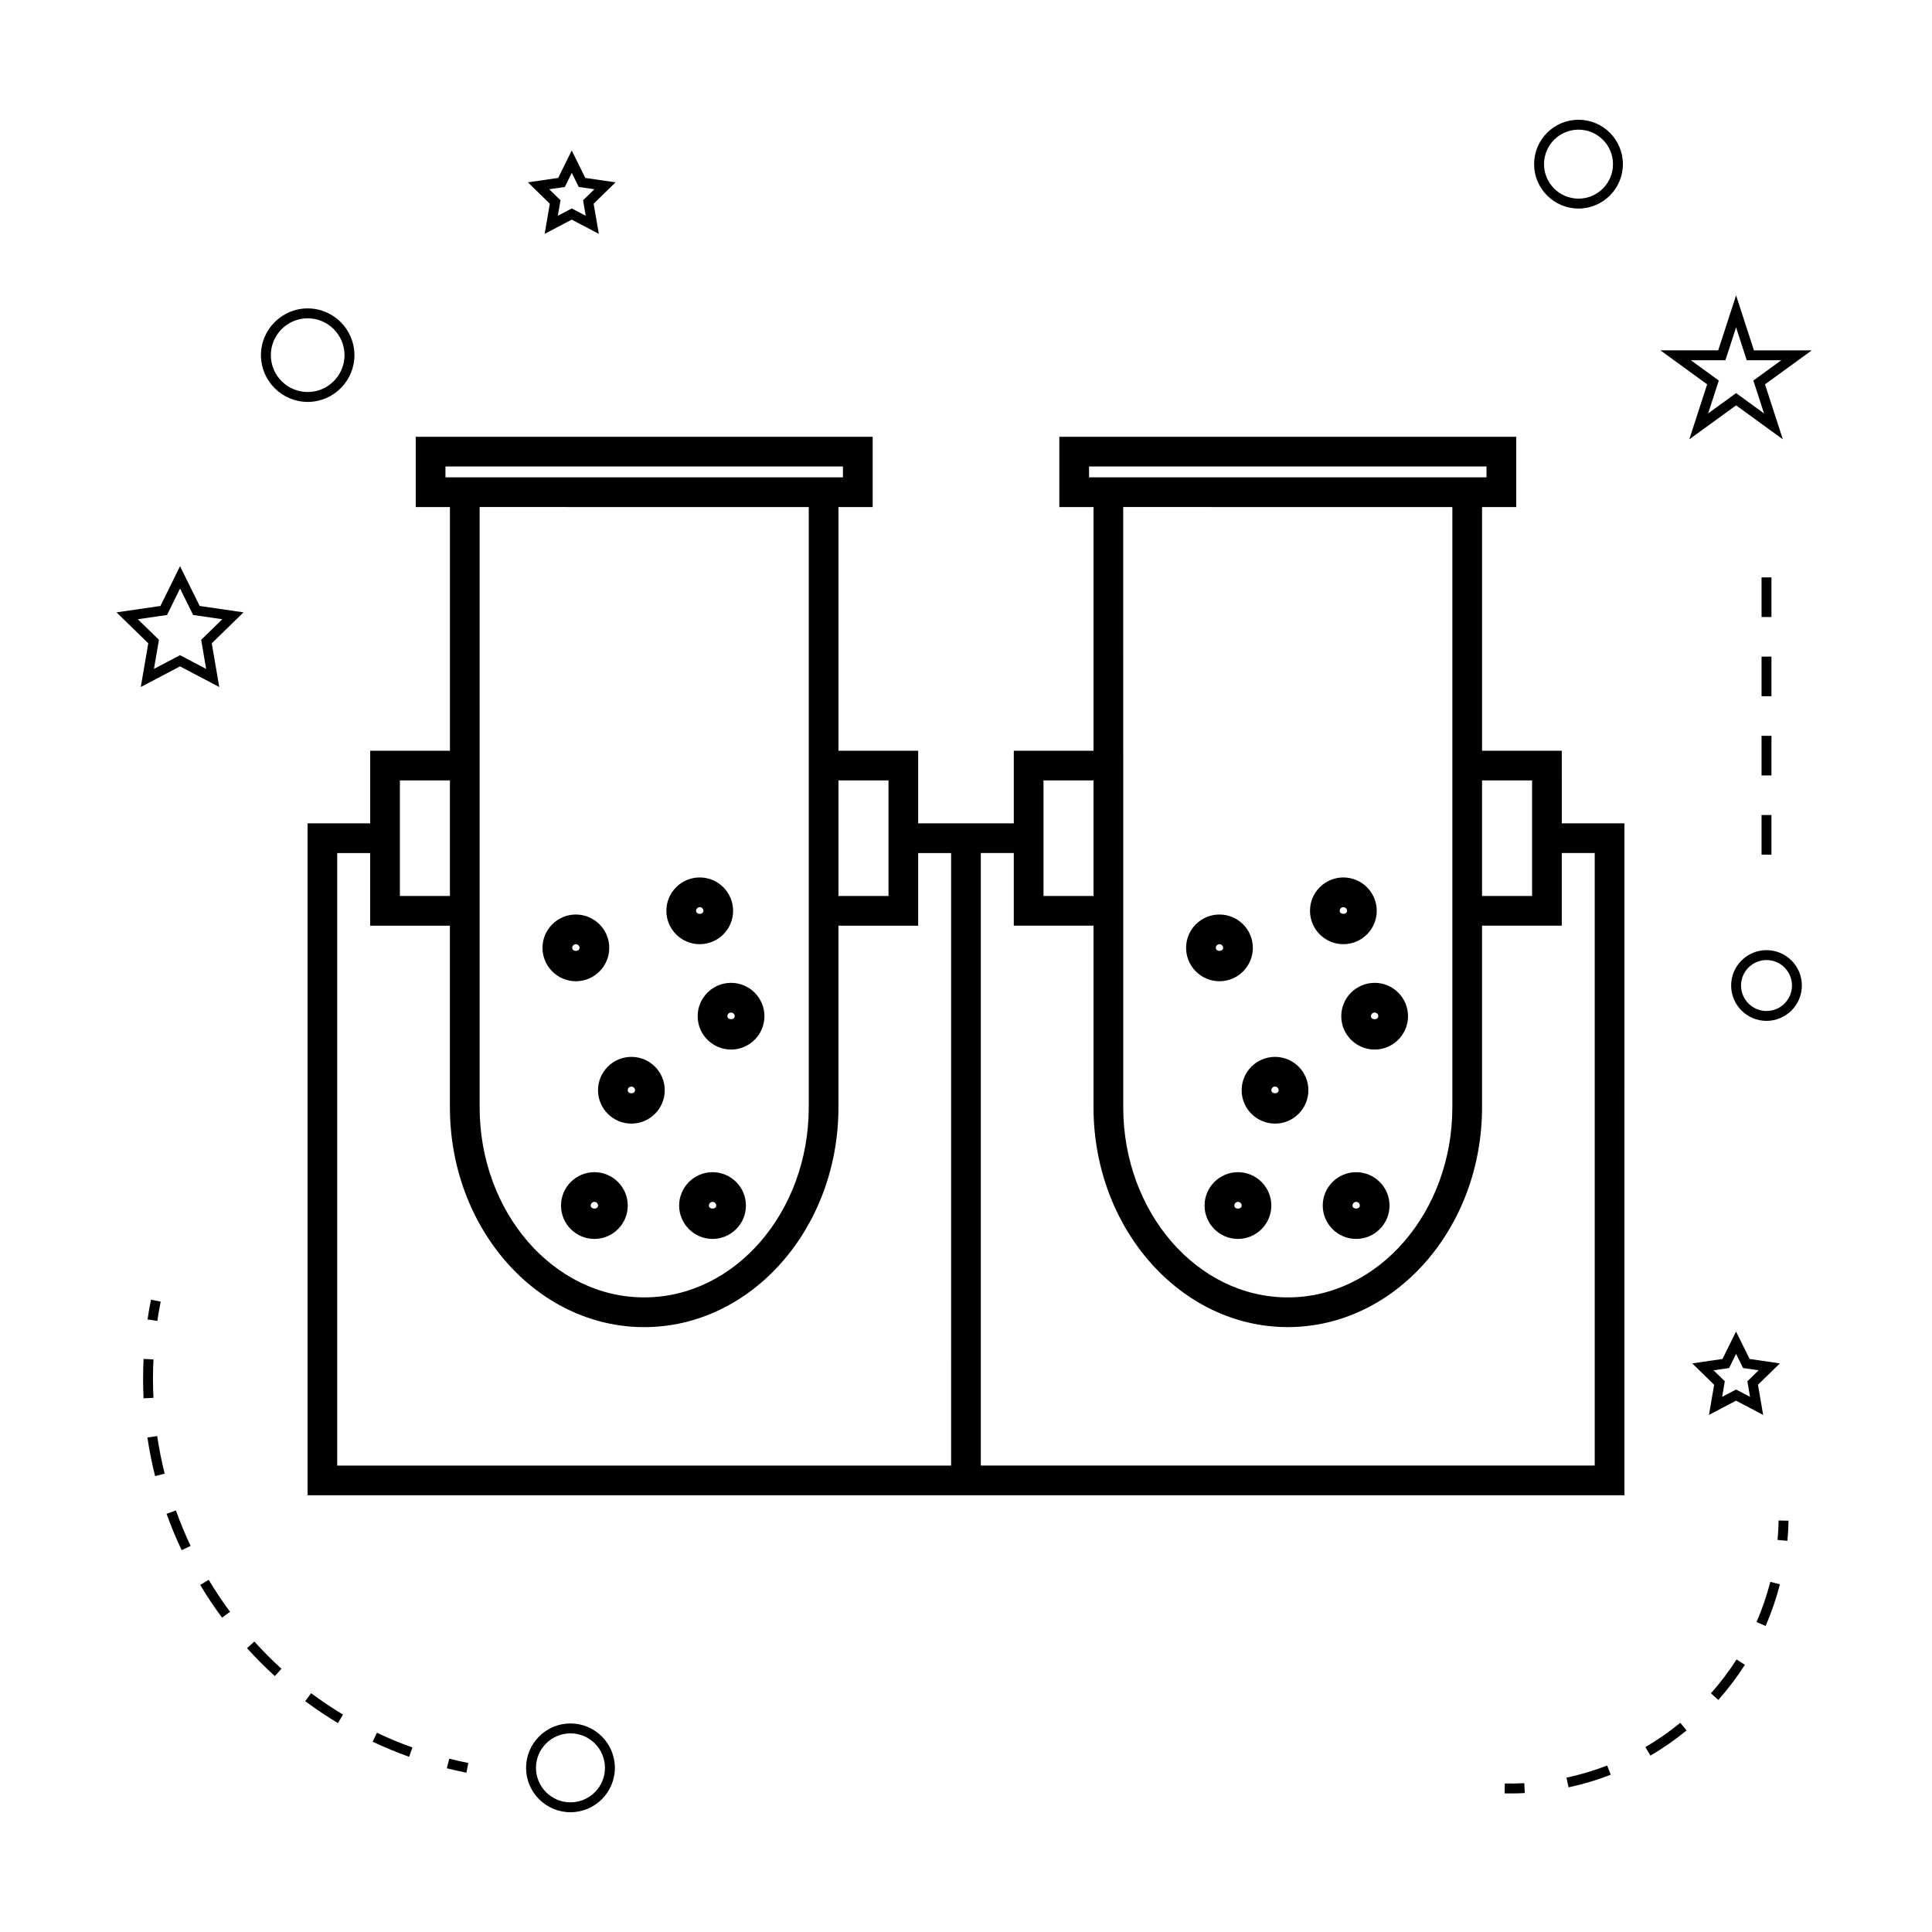 <?xml version="1.0" encoding="UTF-8"?>
<!-- Uploaded to: ICON Repo, www.iconrepo.com, Generator: ICON Repo Mixer Tools -->
<svg fill="#000000" width="800px" height="800px" version="1.1" viewBox="144 144 512 512" xmlns="http://www.w3.org/2000/svg">
 <g>
  <path d="m302.48 432.92c0 4.875 3.969 8.848 8.848 8.848 4.875 0 8.836-3.969 8.836-8.848 0-4.875-3.961-8.836-8.836-8.836-4.879 0-8.848 3.961-8.848 8.836zm8.844-0.965c0.535 0 0.965 0.438 0.965 0.965 0 1.082-1.938 1.07-1.938 0 0-0.535 0.438-0.965 0.973-0.965z"/>
  <path d="m328.89 413.3c0 4.875 3.969 8.844 8.848 8.844 4.875 0 8.844-3.969 8.844-8.844s-3.969-8.836-8.844-8.836c-4.883 0-8.848 3.961-8.848 8.836zm9.812 0c0 1.074-1.941 1.066-1.941 0 0-0.535 0.438-0.965 0.977-0.965 0.527 0 0.965 0.43 0.965 0.965z"/>
  <path d="m296.61 404.04c4.879 0 8.848-3.969 8.848-8.848 0-4.875-3.969-8.836-8.848-8.836-4.875 0-8.844 3.961-8.844 8.836 0.004 4.875 3.969 8.848 8.844 8.848zm0-9.816c0.539 0 0.977 0.438 0.977 0.965-0.004 1.07-1.941 1.082-1.941 0-0.004-0.531 0.43-0.965 0.965-0.965z"/>
  <path d="m329.43 394.22c4.879 0 8.852-3.969 8.852-8.844s-3.973-8.844-8.852-8.844c-4.875 0-8.836 3.969-8.836 8.844 0 4.879 3.961 8.844 8.836 8.844zm0-9.812c0.539 0 0.98 0.438 0.98 0.973 0 1.066-1.941 1.074-1.941 0-0.004-0.535 0.426-0.973 0.961-0.973z"/>
  <path d="m301.52 454.64c-4.879 0-8.848 3.969-8.848 8.844s3.969 8.844 8.848 8.844c4.875 0 8.844-3.969 8.844-8.844-0.004-4.875-3.969-8.844-8.844-8.844zm-0.973 8.844c0-0.535 0.438-0.973 0.977-0.973 0.535 0 0.973 0.438 0.973 0.973-0.008 1.078-1.945 1.066-1.949 0z"/>
  <path d="m332.83 454.64c-4.879 0-8.848 3.969-8.848 8.844s3.969 8.844 8.848 8.844 8.848-3.969 8.848-8.844-3.965-8.844-8.848-8.844zm-0.969 8.844c0-0.535 0.438-0.973 0.977-0.973 0.539 0 0.977 0.438 0.977 0.973-0.008 1.07-1.953 1.07-1.953 0z"/>
  <path d="m473.05 432.92c0 4.875 3.969 8.848 8.848 8.848 4.875 0 8.836-3.969 8.836-8.848 0-4.875-3.961-8.836-8.836-8.836-4.883 0-8.848 3.961-8.848 8.836zm8.84-0.965c0.535 0 0.965 0.438 0.965 0.965 0 1.082-1.938 1.07-1.938 0 0.004-0.535 0.438-0.965 0.973-0.965z"/>
  <path d="m499.45 413.3c0 4.875 3.969 8.844 8.848 8.844 4.875 0 8.844-3.969 8.844-8.844s-3.969-8.836-8.844-8.836c-4.879 0-8.848 3.961-8.848 8.836zm9.812 0c0 1.074-1.941 1.066-1.941 0 0-0.535 0.438-0.965 0.977-0.965 0.531 0 0.965 0.43 0.965 0.965z"/>
  <path d="m467.17 404.04c4.879 0 8.848-3.969 8.848-8.848 0-4.875-3.969-8.836-8.848-8.836-4.875 0-8.844 3.961-8.844 8.836s3.969 8.848 8.844 8.848zm0-9.816c0.539 0 0.977 0.438 0.977 0.965 0 1.07-1.941 1.082-1.941 0-0.008-0.531 0.43-0.965 0.965-0.965z"/>
  <path d="m500 394.22c4.879 0 8.852-3.969 8.852-8.844s-3.973-8.844-8.852-8.844c-4.875 0-8.836 3.969-8.836 8.844-0.004 4.879 3.957 8.844 8.836 8.844zm0-9.812c0.539 0 0.98 0.438 0.98 0.973 0 1.066-1.941 1.074-1.941 0-0.008-0.535 0.422-0.973 0.961-0.973z"/>
  <path d="m472.07 454.64c-4.879 0-8.848 3.969-8.848 8.844s3.969 8.844 8.848 8.844c4.875 0 8.844-3.969 8.844-8.844s-3.969-8.844-8.844-8.844zm-0.969 8.844c0-0.535 0.438-0.973 0.977-0.973 0.535 0 0.973 0.438 0.973 0.973-0.008 1.078-1.949 1.066-1.949 0z"/>
  <path d="m503.39 454.64c-4.879 0-8.848 3.969-8.848 8.844s3.969 8.844 8.848 8.844 8.848-3.969 8.848-8.844-3.969-8.844-8.848-8.844zm-0.973 8.844c0-0.535 0.438-0.973 0.977-0.973 0.539 0 0.977 0.438 0.977 0.973-0.004 1.07-1.953 1.07-1.953 0z"/>
  <path d="m557.89 342.95h-21.129v-64.578h9.062v-18.625h-121.09v18.625h9.062v64.582h-21.129v19.246l-8.738-0.004h-16.605v-19.246l-21.125 0.004v-64.582h9.062v-18.625h-121.09v18.625h9.062v64.582h-21.129v19.246l-16.605-0.004v178.06h348.99l0.004-178.06h-16.605zm-178.43 7.871v30.617h-13.254v-30.617zm-117.41-80.32v-2.883h105.34v2.883zm96.277 7.871v159.05c0 27.793-19.566 50.402-43.609 50.402-24.047 0-43.609-22.609-43.609-50.402v-94.473l-0.004-64.582zm-108.35 72.449h13.258v30.617h-13.258zm146.08 181.57h-162.69v-162.32h8.734v19.246h21.129v48.113c0 32.133 23.09 58.273 51.484 58.273 28.391 0 51.484-26.141 51.484-58.273v-48.113h21.129v-19.246h8.734zm153.96-181.57v30.617h-13.258v-30.617zm-117.41-80.32v-2.883h105.34v2.883zm96.281 7.871v159.05c0 27.793-19.566 50.402-43.609 50.402-24.047 0-43.609-22.609-43.609-50.402v-94.473l-0.004-64.582zm-108.35 72.449h13.258v30.617h-13.258zm146.08 19.242v162.32h-162.69v-162.32h8.734v19.246h21.129v48.113c0 32.133 23.09 58.273 51.484 58.273 28.391 0 51.484-26.141 51.484-58.273v-48.113h21.129v-19.246z"/>
  <path d="m295.18 600.73c-6.488 0-11.766 5.281-11.766 11.766 0 6.488 5.281 11.766 11.766 11.766 6.488 0 11.766-5.281 11.766-11.766 0.004-6.484-5.273-11.766-11.766-11.766zm0 20.91c-5.043 0-9.141-4.106-9.141-9.141 0-5.039 4.098-9.141 9.141-9.141 5.043 0 9.141 4.106 9.141 9.141 0.004 5.035-4.098 9.141-9.141 9.141z"/>
  <path d="m191.71 294.05-5.195 10.539-11.637 1.691 8.418 8.203-1.988 11.582 10.395-5.469 10.402 5.469-1.984-11.582 8.414-8.203-11.617-1.691zm5.602 19.512 1.316 7.703-6.918-3.637-6.91 3.633 1.324-7.703-5.602-5.457 7.742-1.125 3.453-7.008 3.465 7.008 7.731 1.125z"/>
  <path d="m299.11 191.15-3.594-7.273-3.59 7.273-8.023 1.172 5.805 5.664-1.371 7.992 7.176-3.773 7.184 3.773-1.375-7.992 5.809-5.664zm0.109 10.031-3.699-1.941-3.688 1.941 0.703-4.113-2.984-2.918 4.129-0.598 1.848-3.742 1.852 3.742 4.137 0.598-2.992 2.918z"/>
  <path d="m592.46 505.31 5.805 5.664-1.371 7.992 7.18-3.773 7.18 3.773-1.371-7.992 5.805-5.664-8.023-1.172-3.594-7.269-3.594 7.269zm11.617-2.512 1.852 3.742 4.129 0.598-2.984 2.918 0.703 4.121-3.695-1.941-3.695 1.941 0.703-4.121-2.984-2.918 4.129-0.598z"/>
  <path d="m604.08 222.27-4.734 14.574h-15.32l12.387 9.012-4.727 14.57 12.395-9.004 12.391 9.004-4.727-14.57 12.387-9.004h-15.32zm4.578 22.582 2.824 8.703-7.398-5.379-7.406 5.379 2.824-8.703-7.406-5.383h9.156l2.828-8.703 2.824 8.703h9.156z"/>
  <path d="m550.55 187.5c0 6.488 5.281 11.766 11.766 11.766 6.488 0 11.766-5.281 11.766-11.766 0-6.488-5.281-11.766-11.766-11.766-6.488 0-11.766 5.273-11.766 11.766zm11.77-9.141c5.043 0 9.141 4.106 9.141 9.141 0 5.039-4.098 9.141-9.141 9.141s-9.141-4.106-9.141-9.141 4.098-9.141 9.141-9.141z"/>
  <path d="m602.77 405.17c0 5.168 4.203 9.371 9.371 9.371s9.371-4.203 9.371-9.371c0.004-5.168-4.199-9.371-9.367-9.371-5.172 0-9.375 4.203-9.375 9.371zm9.375-6.746c3.723 0 6.75 3.027 6.75 6.75 0 3.723-3.027 6.75-6.75 6.75s-6.75-3.027-6.75-6.75c0-3.723 3.027-6.75 6.75-6.75z"/>
  <path d="m237.93 238.12c0-6.832-5.559-12.391-12.387-12.391s-12.387 5.559-12.387 12.391 5.559 12.391 12.387 12.391 12.387-5.559 12.387-12.391zm-22.152 0c0-5.383 4.383-9.766 9.762-9.766 5.379 0 9.762 4.383 9.762 9.766s-4.383 9.766-9.762 9.766c-5.379 0-9.762-4.383-9.762-9.766z"/>
  <path d="m263.06 610.07-0.645 2.539c1.707 0.43 3.438 0.82 5.184 1.172l0.516-2.57c-1.707-0.336-3.387-0.719-5.055-1.141z"/>
  <path d="m243.89 603.2-1.129 2.371c3.152 1.492 6.402 2.84 9.656 4.004l0.883-2.473c-3.176-1.133-6.34-2.445-9.41-3.902z"/>
  <path d="m224.88 594.82c2.781 2.074 5.703 4.031 8.676 5.816l1.355-2.25c-2.902-1.742-5.746-3.652-8.461-5.672z"/>
  <path d="m181.92 509.43c0 1.723 0.043 3.434 0.121 5.137l2.625-0.125c-0.082-1.664-0.121-3.332-0.121-5.012 0-1.723 0.043-3.441 0.125-5.176l-2.625-0.125c-0.082 1.77-0.125 3.539-0.125 5.301z"/>
  <path d="m183.06 524.95c0.516 3.453 1.203 6.894 2.043 10.234l2.539-0.641c-0.82-3.258-1.484-6.613-1.988-9.977z"/>
  <path d="m194.51 553.69c-1.438-3.055-2.75-6.219-3.894-9.406l-2.473 0.887c1.176 3.269 2.516 6.512 4 9.641z"/>
  <path d="m218.59 586.24c-2.508-2.281-4.922-4.707-7.184-7.215l-1.945 1.758c2.32 2.57 4.797 5.059 7.367 7.398z"/>
  <path d="m199.31 562.67-2.258 1.348c1.77 2.953 3.715 5.879 5.793 8.68l2.109-1.559c-2.023-2.738-3.922-5.59-5.644-8.469z"/>
  <path d="m183.1 493.67 2.594 0.383c0.258-1.699 0.547-3.402 0.891-5.106l-2.57-0.52c-0.355 1.746-0.656 3.492-0.914 5.242z"/>
  <path d="m617.98 547-2.625-0.047c-0.031 1.73-0.133 3.449-0.285 5.148l2.613 0.23c0.164-1.762 0.266-3.535 0.297-5.332z"/>
  <path d="m590.96 602.59-1.66-2.031c-2.902 2.379-6.016 4.539-9.242 6.43l1.324 2.266c3.352-1.961 6.57-4.203 9.578-6.664z"/>
  <path d="m599.37 594.5c2.594-2.914 4.961-6.047 7.047-9.305l-2.215-1.418c-2.012 3.144-4.293 6.168-6.789 8.973z"/>
  <path d="m609.5 573.86 2.41 1.039c1.555-3.578 2.824-7.293 3.785-11.043l-2.539-0.652c-0.934 3.617-2.16 7.203-3.656 10.656z"/>
  <path d="m569.91 611.88c-3.496 1.355-7.121 2.434-10.781 3.219l0.547 2.566c3.793-0.809 7.559-1.93 11.188-3.336z"/>
  <path d="m547.95 616.56c-1.715 0.09-3.441 0.117-5.16 0.078l-0.051 2.625c0.504 0.012 1.008 0.016 1.512 0.016 1.281 0 2.562-0.031 3.832-0.102z"/>
  <path d="m610.83 359.99h2.625v10.496h-2.625z"/>
  <path d="m610.83 318.01h2.625v10.496h-2.625z"/>
  <path d="m610.83 339h2.625v10.496h-2.625z"/>
  <path d="m610.83 297.02h2.625v10.496h-2.625z"/>
 </g>
</svg>